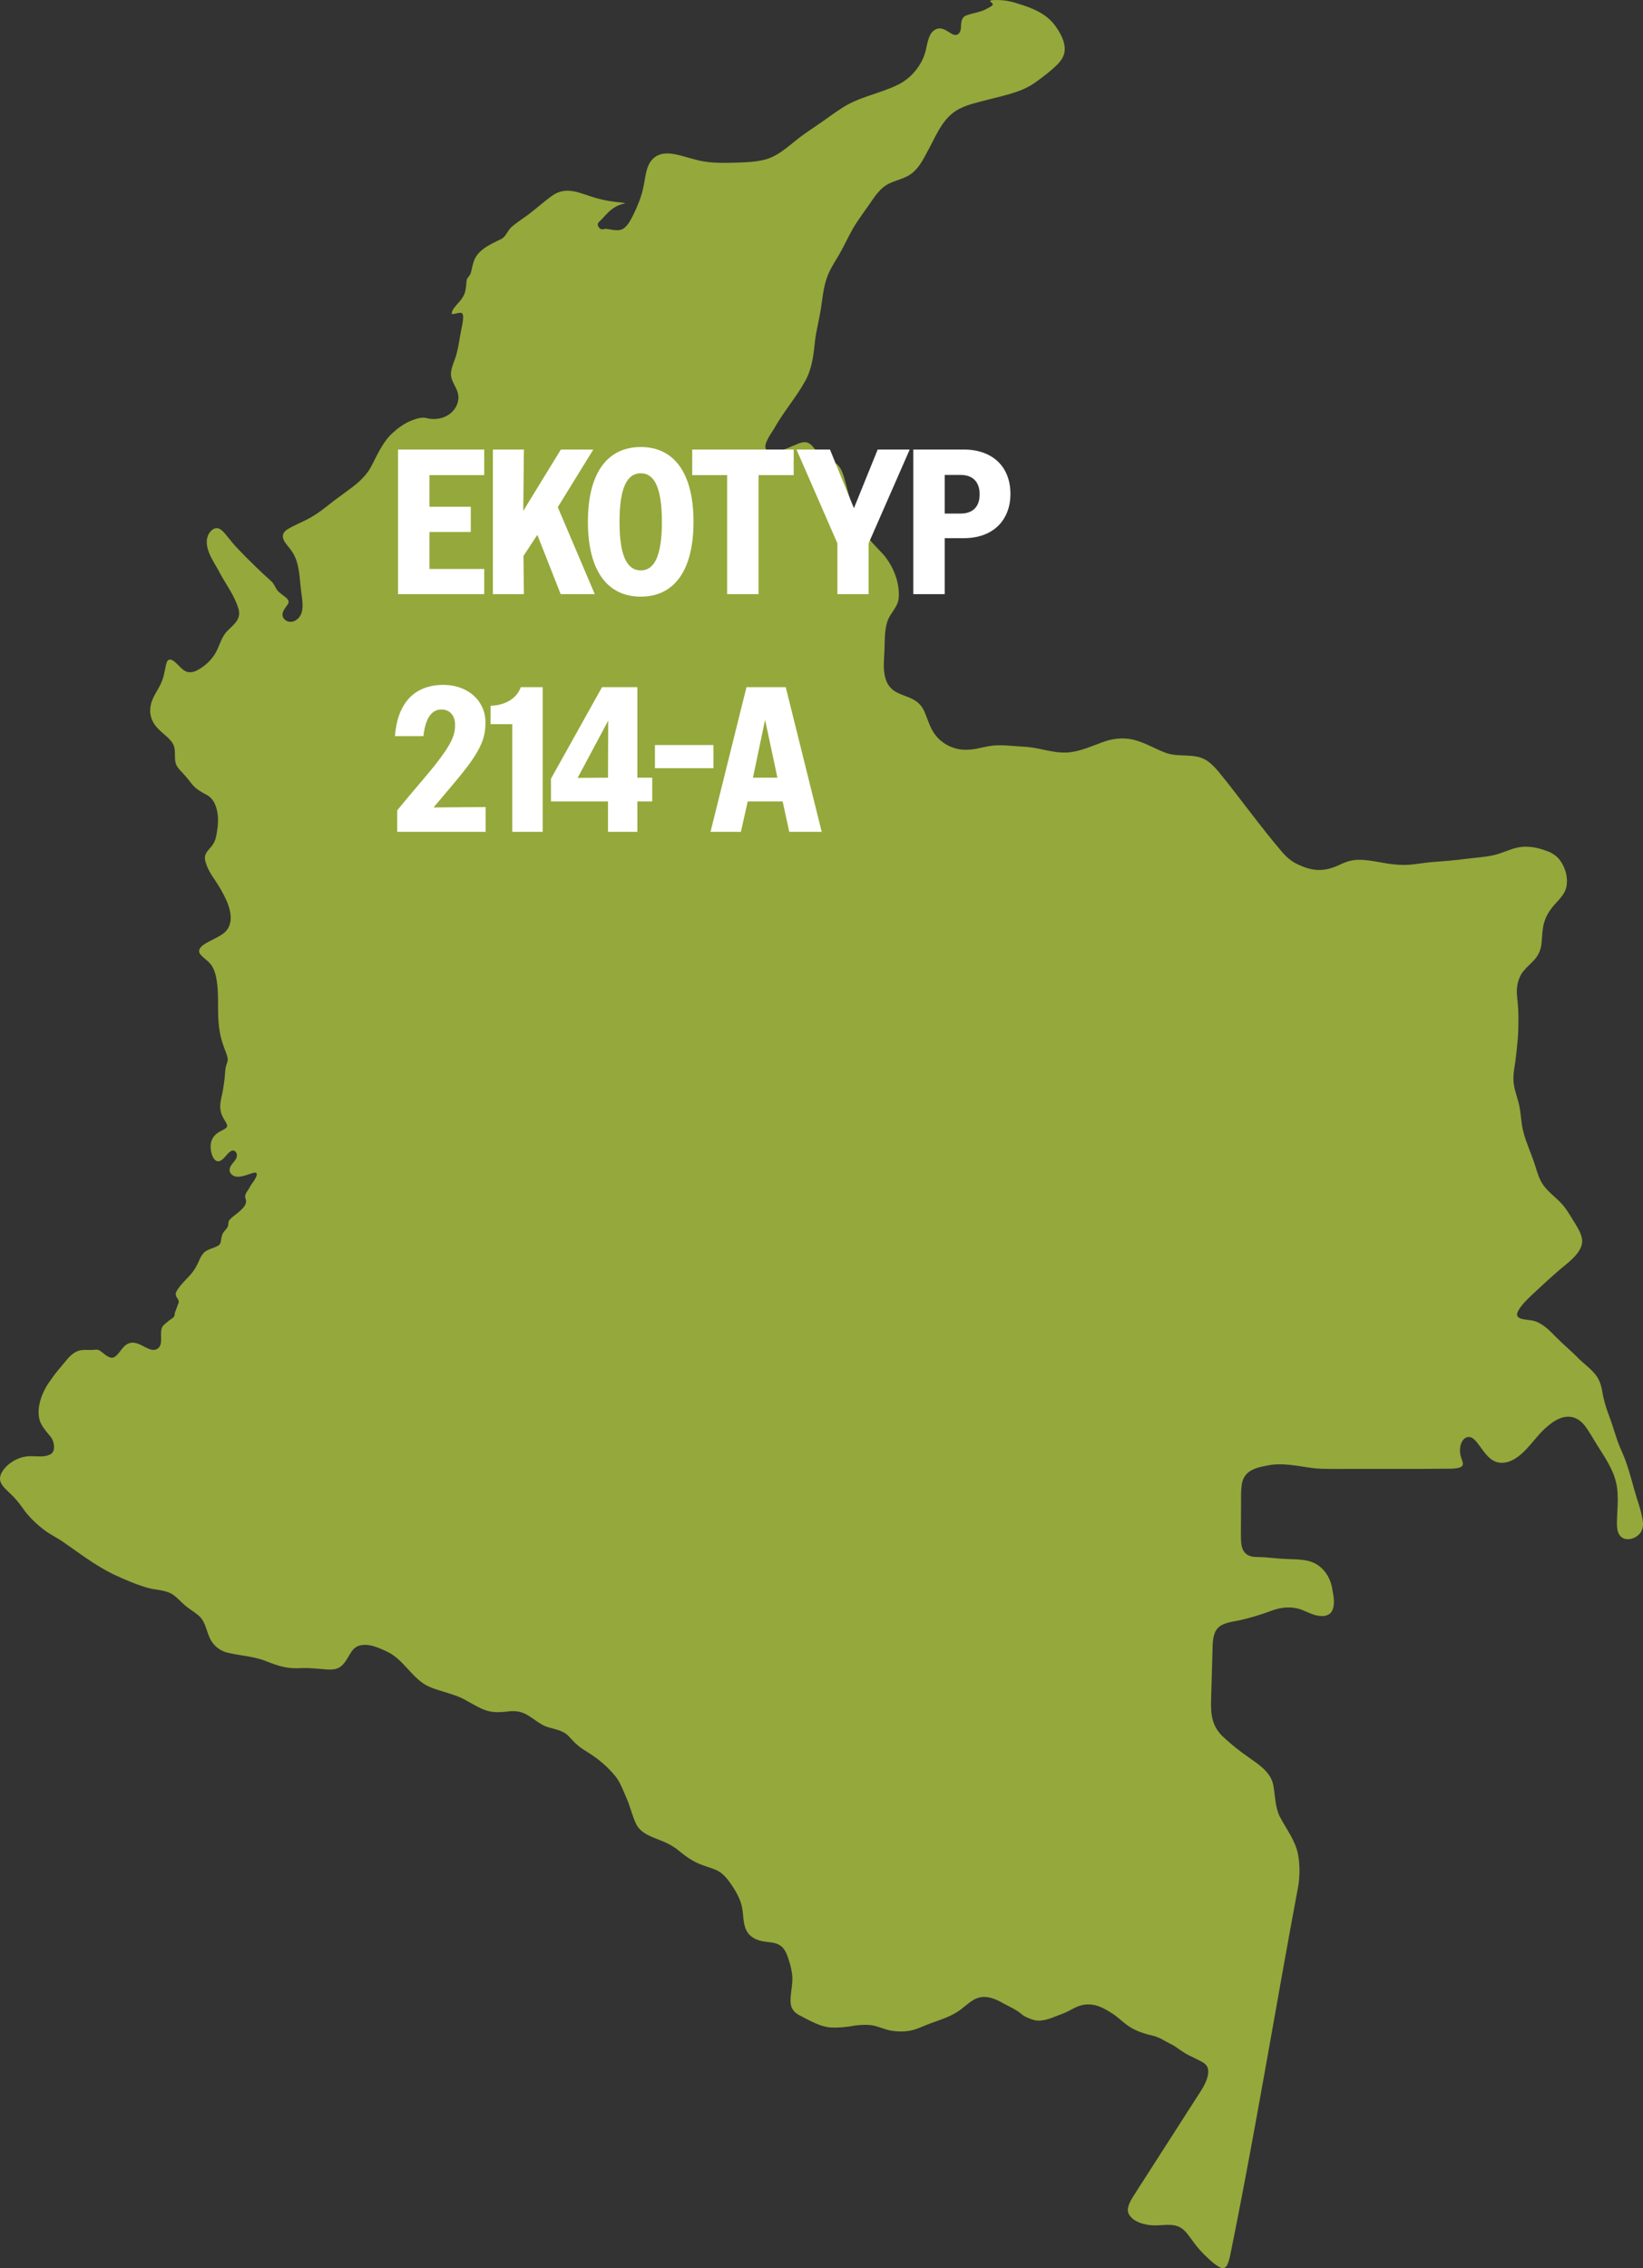 <svg width="318" height="439" viewBox="0 0 318 439" fill="none" xmlns="http://www.w3.org/2000/svg">
<rect x="0" y="0" width="318" height="439" fill="#333333" stroke="none"/>
<g clip-path="url(#clip0_8090_706)">
<path d="M317.85 295.981C318.177 294.973 317.904 293.975 317.647 292.813C317.412 291.835 317.092 290.872 316.784 289.912C316.094 287.661 315.561 285.406 314.764 283.105C314.32 281.762 313.647 280.471 313.164 279.161C312.524 277.361 312.065 275.659 311.376 273.86C310.748 272.267 310.319 270.642 310.05 268.966C309.881 268.04 309.582 267.176 309.05 266.393C308.105 265.031 306.703 264.095 305.518 262.925C304.212 261.549 302.724 260.363 301.395 259.019C300.086 257.703 298.818 256.273 297.01 255.691C296.178 255.444 295.085 255.473 294.342 255.206C293.9 255.047 293.644 254.803 293.625 254.474C293.606 254.204 293.742 253.855 294.009 253.433C294.681 252.334 295.776 251.323 296.722 250.419C298.179 249.091 299.612 247.708 301.097 246.425C302.948 244.707 306.64 242.482 306.189 239.767C306.014 238.532 305.111 237.216 304.264 235.834C303.837 235.15 303.419 234.449 302.94 233.802C301.709 232.128 300.027 231.124 298.826 229.539C297.965 228.423 297.571 227.027 297.152 225.692C296.46 223.424 295.421 221.333 294.842 219.051C294.357 217.247 294.412 215.309 293.939 213.516C293.556 211.967 292.939 210.539 292.922 208.904C292.876 207.705 293.161 206.472 293.314 205.275C293.465 204.082 293.595 202.886 293.706 201.694C293.828 200.5 293.876 199.319 293.876 198.136C293.935 196.366 293.824 194.623 293.628 192.868C293.442 191.101 293.764 189.249 294.926 187.883C295.541 187.118 296.402 186.426 297.032 185.697C297.851 184.787 298.275 183.648 298.38 182.413C298.476 181.518 298.492 180.569 298.628 179.67C298.796 178.437 299.274 177.256 299.98 176.234C301.075 174.569 302.769 173.527 303.169 171.662C303.385 170.543 303.285 169.356 302.87 168.284C302.208 166.47 301.165 165.297 299.237 164.662C297.464 163.989 295.45 163.624 293.608 164.068C292.059 164.422 290.598 165.197 288.993 165.541C287.355 165.905 285.642 165.988 283.976 166.201C281.64 166.512 279.295 166.701 276.94 166.872C275.638 167 274.344 167.225 273.045 167.345C271.078 167.528 269.147 167.269 267.193 166.91C265.809 166.663 264.32 166.389 262.932 166.418C261.834 166.432 260.772 166.702 259.77 167.148C256.432 168.825 254.118 168.77 250.83 167.12C249.761 166.582 248.871 165.757 248.088 164.837C243.946 159.985 240.053 154.52 235.969 149.5C235.285 148.683 234.553 147.875 233.678 147.274C231.324 145.642 228.28 146.664 225.69 145.733C223.664 145.002 221.808 143.838 219.786 143.278C217.922 142.73 215.802 142.844 213.935 143.463C211.496 144.299 209.035 145.528 206.409 145.652C203.531 145.763 200.952 144.613 198.067 144.521C195.812 144.392 193.609 144.045 191.391 144.417C189.998 144.664 188.677 145.086 187.216 145.106C184.789 145.242 182.279 144.049 180.876 142.026C179.994 140.824 179.573 139.26 178.999 137.921C177.173 133.305 171.885 136.026 171.135 130.092C170.995 128.971 171.08 127.792 171.143 126.659C171.302 124.393 171.073 122.113 171.845 120.029C172.412 118.564 173.759 117.468 173.934 115.849C174.22 112.849 172.909 109.58 170.963 107.311C169.212 105.423 167.246 103.59 166.12 101.246C164.936 98.907 164.45 96.233 163.733 93.685C163.316 92.18 162.989 90.789 162.099 89.942C160.764 88.789 159.165 88.882 158 87.291C157.426 86.612 156.929 85.739 155.999 85.597C155.533 85.547 155.044 85.663 154.593 85.83C153.334 86.303 151.7 87.212 150.195 87.369C146.394 87.825 148.801 84.611 149.818 82.975C151.649 79.676 154.141 76.88 155.948 73.569C157.187 71.227 157.482 68.574 157.746 65.983C157.978 64.002 158.533 61.948 158.853 59.923C159.172 57.934 159.332 55.878 159.972 53.973C160.446 52.515 161.25 51.205 162.04 49.898C163.155 48.092 164.038 46.073 165.1 44.207C166.26 42.231 167.671 40.465 168.936 38.568C169.548 37.698 170.198 36.851 171.024 36.189C172.251 35.196 173.917 34.92 175.343 34.237C177.263 33.374 178.333 31.573 179.291 29.719C180.946 26.835 182.139 23.286 185.015 21.447C185.974 20.829 187.059 20.424 188.155 20.104C190.061 19.556 192.023 19.096 193.955 18.602C196.184 18.02 198.42 17.344 200.303 16.017C201.836 14.905 203.384 13.766 204.718 12.416C205.438 11.661 206.012 10.797 206.068 9.739C206.163 8.053 205.266 6.402 204.184 4.92C202.434 2.556 199.626 1.477 196.879 0.66C195.395 0.134 193.619 -0.078 192.101 0.033C191.782 0.065 191.616 0.14 191.631 0.218C191.635 0.249 191.664 0.281 191.704 0.318C191.751 0.361 191.773 0.378 191.818 0.415C191.95 0.528 192.15 0.666 192.152 0.856C192.148 0.979 192.017 1.096 191.841 1.212C191.461 1.471 191.145 1.602 190.708 1.838C189.53 2.431 188.226 2.521 187.007 2.998C186.299 3.238 186.059 3.987 186.021 4.67C185.999 5.513 185.986 6.561 185.059 6.758C184.879 6.791 184.688 6.762 184.503 6.691C183.676 6.332 182.903 5.536 181.925 5.504C181.213 5.457 180.483 5.979 180.113 6.623C179.341 8.039 179.4 9.573 178.729 11.129C177.758 13.413 175.98 15.337 173.749 16.428C170.121 18.195 166.123 18.741 162.726 21.064C161.562 21.805 160.456 22.639 159.32 23.425C157.764 24.531 156.131 25.558 154.702 26.658C152.497 28.362 150.425 30.432 147.59 30.997C145.665 31.426 143.649 31.442 141.682 31.501C139.229 31.556 136.744 31.542 134.387 30.831C132.132 30.287 129.033 28.951 126.968 30.257C124.855 31.636 125.016 34.37 124.417 36.701C124.035 38.379 123.285 40.12 122.485 41.767C121.893 42.888 121.1 44.5 119.692 44.547C118.887 44.618 117.942 44.351 117.271 44.292C116.978 44.274 116.71 44.434 116.419 44.375C116.086 44.31 115.73 43.88 115.698 43.493C115.683 43.186 115.87 43.007 116.091 42.803C116.281 42.636 116.499 42.408 116.68 42.205C117.445 41.365 118.114 40.618 119.161 40.018C119.592 39.741 120.172 39.561 120.632 39.447C120.974 39.368 121.106 39.354 120.924 39.309C120.672 39.248 120.428 39.233 119.959 39.168C118.484 39.025 116.849 38.768 115.404 38.346C112.45 37.534 109.776 35.852 106.896 37.858C105.287 39.001 103.867 40.324 102.266 41.523C101.231 42.281 100.021 43.063 99.072 43.877C98.175 44.641 97.994 45.804 96.92 46.307C94.96 47.262 92.293 48.411 91.657 50.746C91.389 51.492 91.322 52.217 91.094 52.921C90.941 53.347 90.654 53.559 90.445 53.896C90.246 54.257 90.293 54.663 90.245 55.068C90.146 55.944 90.095 56.639 89.592 57.478C89.396 57.816 89.164 58.103 88.904 58.406C88.553 58.794 88.142 59.254 87.849 59.663C87.576 60.053 87.435 60.399 87.433 60.606C87.43 60.718 87.48 60.791 87.6 60.803C88.069 60.765 88.745 60.515 89.195 60.551C90.176 60.561 89.237 63.755 89.162 64.441C88.919 65.674 88.768 66.937 88.451 68.159C88.08 69.787 87.323 70.919 87.269 72.424C87.334 74.535 89.597 75.744 88.36 78.538C87.282 80.692 84.802 81.48 82.59 80.93C81.985 80.75 81.141 80.869 80.441 81.113C78.86 81.578 77.445 82.49 76.237 83.586C74.249 85.247 73.219 87.647 72.035 89.915C71.495 91.026 70.788 91.965 69.917 92.805C68.862 93.888 67.567 94.737 66.353 95.65C65.096 96.55 63.904 97.477 62.711 98.424C61.617 99.271 60.475 100.024 59.23 100.641C58.111 101.205 56.847 101.74 55.772 102.365C53.997 103.449 54.825 104.646 55.894 105.912C56.395 106.53 56.859 107.188 57.16 107.934C58.012 109.936 58.004 112.351 58.298 114.516C58.489 116.098 58.94 118.141 57.932 119.432C57.542 119.941 56.947 120.338 56.296 120.352C55.254 120.39 54.419 119.484 54.75 118.505C55.364 116.868 56.894 116.686 54.777 115.213C54.47 114.974 54.118 114.737 53.824 114.432C53.313 113.872 53.124 113.054 52.533 112.53C50.346 110.569 48.002 108.283 45.927 106.096C45.351 105.493 44.81 104.843 44.298 104.195C43.644 103.395 43.136 102.675 42.426 102.326C41.618 101.979 40.889 102.534 40.418 103.325C39.76 104.443 40 105.806 40.459 106.98C40.997 108.369 42.007 109.789 42.7 111.182C43.866 113.293 45.467 115.428 46.145 117.815C46.751 119.789 45.287 120.835 44.059 122.061C42.869 123.217 42.542 124.885 41.772 126.285C40.975 127.691 39.742 128.869 38.322 129.644C37.623 130.091 36.639 130.254 36.048 129.979C35.648 129.816 35.312 129.538 34.994 129.232C34.457 128.705 33.895 128.077 33.41 127.814C33.281 127.741 33.149 127.687 33.013 127.665C32.867 127.641 32.73 127.665 32.609 127.741C32.266 127.986 32.233 128.353 32.093 128.844C31.869 129.88 31.706 130.978 31.289 131.967C30.82 133.147 29.855 134.401 29.401 135.685C28.672 137.78 29.165 139.717 30.794 141.227C31.817 142.293 33.318 143.141 33.727 144.591C34.028 145.781 33.609 147.177 34.233 148.254C34.487 148.696 34.83 149.065 35.191 149.438C35.753 150.021 36.292 150.675 36.796 151.312C37.694 152.592 38.709 153.154 40.026 153.864C41.312 154.545 41.883 155.964 42.095 157.404C42.276 158.523 42.213 159.626 42.026 160.731C41.775 162.534 41.582 163.122 40.438 164.395C39.712 165.208 39.444 165.854 39.839 167.011C40.194 168.186 40.842 169.254 41.544 170.247C42.398 171.528 43.196 172.862 43.868 174.364C44.629 176.125 45.177 178.469 43.843 180.084C43.355 180.686 42.645 181.106 41.905 181.481C40.553 182.248 37.474 183.347 38.907 184.864C39.639 185.649 40.648 186.199 41.159 187.208C41.589 188.001 41.802 188.857 41.942 189.752C42.368 192.38 42.092 194.963 42.285 197.668C42.384 199.102 42.636 200.614 43.09 201.92C43.332 202.759 43.88 203.937 44.002 204.57C44.092 204.897 44.099 205.173 44.033 205.461C43.953 205.81 43.755 206.127 43.655 206.789C43.588 207.239 43.552 207.706 43.523 208.164C43.46 209.006 43.322 209.901 43.181 210.811C42.742 213.283 42.02 214.632 43.545 216.932C43.8 217.407 44.221 217.902 43.765 218.317C43.346 218.648 42.857 218.822 42.335 219.143C41.373 219.699 40.81 220.648 40.768 221.751C40.699 223.19 41.53 225.92 43.237 224.24C43.781 223.775 44.697 222.178 45.513 222.845C45.859 223.118 45.934 223.704 45.752 224.133C45.458 224.804 44.774 225.263 44.538 225.965C44.427 226.27 44.379 226.623 44.544 226.937C44.708 227.284 45.137 227.612 45.56 227.7C46.097 227.826 46.741 227.707 47.308 227.551C47.996 227.366 48.87 226.993 49.347 226.953C50.315 226.983 49.036 228.74 48.733 229.136C48.462 229.501 48.218 230.038 48.007 230.346C47.895 230.515 47.763 230.672 47.663 230.848C47.52 231.128 47.499 231.296 47.446 231.529C47.439 231.583 47.44 231.592 47.44 231.617C47.44 231.645 47.443 231.672 47.448 231.7C47.495 231.926 47.602 232.208 47.638 232.492C47.653 233.312 46.852 234.009 46.229 234.573C45.943 234.82 45.619 235.054 45.322 235.288C44.961 235.588 44.41 236.016 44.28 236.352C44.193 236.588 44.189 236.933 44.166 237.127C44.149 237.234 44.123 237.322 44.079 237.414C43.806 238.036 43.156 238.384 42.969 239.118C42.838 239.534 42.817 240.011 42.703 240.421C42.607 240.868 42.319 241.089 41.926 241.251C41.292 241.581 40.489 241.731 39.865 242.142C39.308 242.498 38.963 243.075 38.716 243.578C38.349 244.402 37.998 245.218 37.459 245.962C36.804 246.924 35.533 248.031 34.796 249C34.496 249.391 34.27 249.717 34.148 249.986C33.926 250.442 34.005 250.779 34.24 251.157C34.694 251.768 34.681 252.001 34.377 252.646C34.231 253.015 34.12 253.332 34.013 253.657C33.888 253.924 33.804 254.193 33.791 254.503C33.782 254.869 33.439 255.079 33.168 255.272C32.699 255.579 32.413 255.865 31.994 256.194C31.741 256.399 31.486 256.643 31.349 256.948C30.987 257.815 31.329 259.164 31.101 260.136C30.92 260.869 30.334 261.303 29.625 261.266C28.996 261.244 28.225 260.804 27.592 260.478C27.045 260.196 26.453 259.924 25.86 259.88C25.118 259.814 24.432 260.143 23.925 260.713C23.476 261.187 23.088 261.808 22.646 262.252C22.352 262.554 22.043 262.763 21.711 262.79C21.301 262.819 20.788 262.528 20.432 262.256C20.075 262.008 19.759 261.711 19.409 261.471C18.954 261.15 18.681 261.227 18.285 261.24C17.233 261.379 16.147 261.105 15.104 261.478C14.146 261.798 13.253 262.742 12.611 263.553C11.51 264.918 10.999 265.413 10.268 266.464C10.222 266.531 10.175 266.6 10.127 266.667C9.75 267.215 9.268 267.791 8.777 268.715C8.715 268.83 8.654 268.949 8.594 269.07C7.663 270.903 7.075 273.252 7.781 275.194C8.121 276.009 8.746 276.814 9.263 277.45C9.601 277.826 9.936 278.185 10.149 278.656C10.573 279.609 10.731 281.125 9.572 281.567C8.564 282.024 7.4 281.861 6.307 281.849C4.314 281.734 2.38 282.588 1.021 284.049C0.174 285.005 -0.232 285.976 0.129 286.884C0.538 287.82 1.435 288.538 2.172 289.255C2.964 290.01 3.605 290.815 4.291 291.751C5.512 293.55 7.22 295.168 8.987 296.439C9.998 297.131 11.073 297.663 12.095 298.348C15.283 300.563 18.387 302.956 21.906 304.685C24.024 305.676 26.249 306.638 28.45 307.288C30.063 307.761 31.859 307.681 33.293 308.527C34.231 309.109 34.91 309.958 35.781 310.692C36.594 311.413 37.623 311.987 38.4 312.651C39.941 313.922 39.909 316.068 40.982 317.722C41.648 318.741 42.645 319.464 43.824 319.823C46.321 320.456 48.904 320.521 51.322 321.448C54 322.511 55.694 323.063 58.578 322.845C59.881 322.819 61.252 322.954 62.654 323.071C63.518 323.163 64.539 323.216 65.342 322.899C66.188 322.562 66.755 321.763 67.232 320.991C67.856 319.968 68.336 318.871 69.467 318.535C71.336 317.964 73.385 318.943 75.066 319.748C78.168 321.253 79.795 324.923 82.919 326.394C85.346 327.486 88.038 327.799 90.349 329.187C93.747 331.075 94.632 331.74 98.644 331.209C101.844 330.913 102.93 332.851 105.404 334.049C106.929 334.687 108.754 334.726 109.978 335.952C110.604 336.582 111.199 337.309 111.938 337.908C112.604 338.448 113.343 338.886 114.075 339.349C115.948 340.53 117.778 342.124 119.183 343.877C119.739 344.604 120.135 345.421 120.497 346.243C120.904 347.21 121.4 348.262 121.724 349.182C122.187 350.505 122.544 351.831 123.158 353.102C124.177 355.089 126.707 355.684 128.576 356.507C129.419 356.859 130.205 357.317 130.93 357.838C132.061 358.75 133.187 359.677 134.496 360.348C135.787 361.041 137.243 361.365 138.583 361.926C139.737 362.409 140.586 363.398 141.304 364.395C142.193 365.679 143.051 367.064 143.478 368.566C144.022 370.385 143.625 372.523 144.76 374.113C145.518 375.181 146.935 375.694 148.203 375.815C148.968 375.92 149.759 375.963 150.465 376.258C151.528 376.697 152.013 377.497 152.475 378.773C152.836 379.778 153.128 380.842 153.279 381.893C153.623 383.858 152.847 385.869 153.038 387.789C153.123 388.833 153.878 389.645 154.793 390.087C155.522 390.477 156.241 390.849 156.998 391.223C158.107 391.765 159.316 392.255 160.556 392.4C162.318 392.521 163.99 392.32 165.631 392.022C166.843 391.887 168.114 391.807 169.366 392.114C170.351 392.363 171.372 392.823 172.36 393.008C173.884 393.26 175.456 393.278 176.946 392.837C178.149 392.471 179.289 391.88 180.476 391.483C182.125 390.902 183.709 390.358 185.203 389.452C186.625 388.605 188.019 386.914 189.607 386.603C191.131 386.237 192.771 386.927 194.097 387.694C194.323 387.818 194.549 387.934 194.775 388.05C195.623 388.47 196.283 388.83 196.954 389.244C197.493 389.601 197.874 390.038 198.425 390.305C199 390.587 199.593 390.838 200.221 390.997C201.316 391.298 202.928 390.847 204.085 390.347C204.629 390.136 205.174 389.947 205.696 389.745C206.701 389.353 207.47 388.843 208.386 388.436C209.345 388.018 210.381 387.848 211.411 388.003C212.85 388.182 214.426 389.125 215.645 389.946C216.416 390.496 217.107 391.16 217.851 391.724C219.6 393.107 221.422 393.605 223.495 394.102C224.262 394.321 224.984 394.743 225.63 395.111C226.227 395.441 226.78 395.682 227.32 396.013C228.295 396.674 229.321 397.47 230.442 397.962C231.201 398.313 231.885 398.677 232.534 399.016C233.134 399.313 233.693 399.783 233.811 400.482C233.893 400.875 233.867 401.343 233.729 401.903C233.54 402.671 233.22 403.335 232.817 404.057C232.127 405.234 231.333 406.386 230.611 407.526C226.959 413.217 223.268 418.963 219.615 424.665C219.481 424.873 219.352 425.08 219.229 425.283C218.955 425.734 218.718 426.164 218.553 426.568C218.286 427.215 218.212 427.796 218.389 428.319C219.115 430.091 221.69 430.705 223.466 430.723C225.22 430.739 226.92 430.302 228.377 431.091C229.461 431.651 230.201 432.884 230.928 433.852C231.795 435.069 232.793 436.149 233.904 437.163C234.543 437.771 235.25 438.361 235.981 438.776C236.456 439.025 236.787 439.105 237.162 438.836C237.529 438.553 237.793 437.83 238.028 436.865C242.91 413.001 246.833 388.717 251.33 364.745C251.588 362.758 251.587 360.812 251.227 358.878C250.664 356.097 248.893 353.925 247.634 351.477C246.805 349.676 246.822 347.672 246.488 345.756C246.076 343.015 243.634 341.527 241.526 340.026C239.944 338.927 238.419 337.713 237.004 336.407C234.62 334.33 234.316 332.044 234.406 329.01C234.492 325.665 234.601 322.314 234.691 318.952C234.761 315.187 235.705 314.295 239.346 313.722C241.667 313.245 244.002 312.544 246.19 311.72C248.169 310.971 250.383 310.86 252.341 311.731C253.178 312.08 253.994 312.484 254.883 312.675C255.917 312.87 256.773 312.852 257.493 312.235C258.017 311.68 258.15 310.895 258.177 310.124C258.2 309.344 258.03 308.477 257.88 307.656C257.656 306.124 256.979 304.607 255.778 303.501C253.764 301.541 250.975 301.895 248.323 301.703C247.15 301.645 245.962 301.494 244.802 301.419C243.846 301.33 243.038 301.414 242.283 301.267C239.813 300.695 240.229 298.117 240.177 295.923C240.188 294.255 240.196 292.585 240.206 290.916C240.221 289.773 240.172 288.595 240.306 287.607C240.59 284.798 242.715 284.111 245.204 283.668C248.22 283.007 251.225 283.787 254.233 284.163C255.404 284.286 256.582 284.307 257.76 284.308C265.483 284.274 273.404 284.349 281.1 284.257C281.835 284.206 282.397 284.12 282.737 283.934C282.99 283.798 283.109 283.62 283.129 283.398C283.175 283.065 282.965 282.638 282.842 282.217C282.446 281.163 282.439 279.623 283.193 278.699C283.604 278.133 284.417 277.929 285.001 278.347C285.595 278.716 286.182 279.594 286.796 280.43C287.492 281.369 288.18 282.267 289.139 282.755C290.135 283.274 291.327 283.214 292.361 282.777C295.36 281.486 297.006 278.128 299.476 276.101C302.077 273.776 305.001 273.217 307.155 276.521C308.051 277.835 308.821 279.265 309.701 280.606C311.194 282.927 312.637 285.272 312.987 288.018C313.179 289.475 313.121 290.96 313.038 292.443C313.018 293.886 312.723 295.828 313.36 296.941C314.382 298.782 317.297 297.756 317.838 295.996L317.843 295.978L317.85 295.981Z" fill="#95A83B"/>
</g>
<path d="M77.04 115V87.001H93.72V91.96H83.12V98.081H91.12V102.96H83.12V110.12H93.72V115H77.04ZM95.399 115V87.001H101.399L101.279 98.88L108.559 87.001H114.839L107.959 98.16L115.119 115H108.519L103.999 103.52L101.319 107.6L101.399 115H95.399ZM124.028 115.48C117.628 115.48 113.788 110.56 113.788 101C113.788 91.441 117.628 86.52 124.028 86.52C130.388 86.52 134.228 91.441 134.228 101C134.228 110.56 130.388 115.48 124.028 115.48ZM124.028 110.4C126.668 110.4 128.108 107.56 128.108 101C128.108 94.441 126.668 91.6 124.028 91.6C121.348 91.6 119.908 94.441 119.908 101C119.908 107.56 121.348 110.4 124.028 110.4ZM140.736 115V91.96H133.976V87.001H153.616V91.96H146.816V115H140.736ZM162.077 115V105.16L154.157 87.001H160.637L165.277 98.361L169.877 87.001H176.077L168.117 105.16V115H162.077ZM176.767 115V87.001H186.447C192.167 87.001 195.567 90.361 195.567 95.6C195.567 100.64 192.247 104.16 186.567 104.16H182.847V115H176.767ZM185.927 91.921H182.847V99.4H185.927C188.207 99.4 189.607 98.16 189.607 95.68C189.607 93.201 188.207 91.921 185.927 91.921ZM76.88 161V156.84C80.08 152.92 82.48 150.24 84.16 148.12C87.6 143.76 88.08 142.12 88.08 140.28C88.08 138.52 87.08 137.32 85.44 137.32C83.52 137.32 82.32 139.04 81.96 142.48H76.44C76.92 136.12 80.16 132.56 85.84 132.56C90.56 132.56 93.96 135.64 93.96 139.8C93.96 142.6 93.32 144.88 89.28 149.88C87.92 151.56 86.16 153.6 83.92 156.28L94 156.2V161H76.88ZM99.152 161V140.16H94.952V136.6C97.832 136.52 100.032 135.16 100.792 133H105.032V161H99.152ZM117.678 161V155.12H106.638V150.72L116.518 133H123.358V150.52H126.238V155.12H123.358V161H117.678ZM117.718 139.48L111.798 150.56L117.678 150.52L117.718 139.48ZM126.766 148.68V144.2H138.086V148.68H126.766ZM137.52 161L144.48 133H152.08L159.04 161H152.76L151.48 155.12H144.72L143.4 161H137.52ZM145.8 150.2L145.72 150.52H150.48L150.4 150.2L148.08 139.32L145.8 150.2Z" fill="white"/>
<defs>
<clipPath id="clip0_8090_706">
<rect width="318" height="439" fill="white" transform="translate(0 0.004)"/>
</clipPath>
</defs>
</svg>
